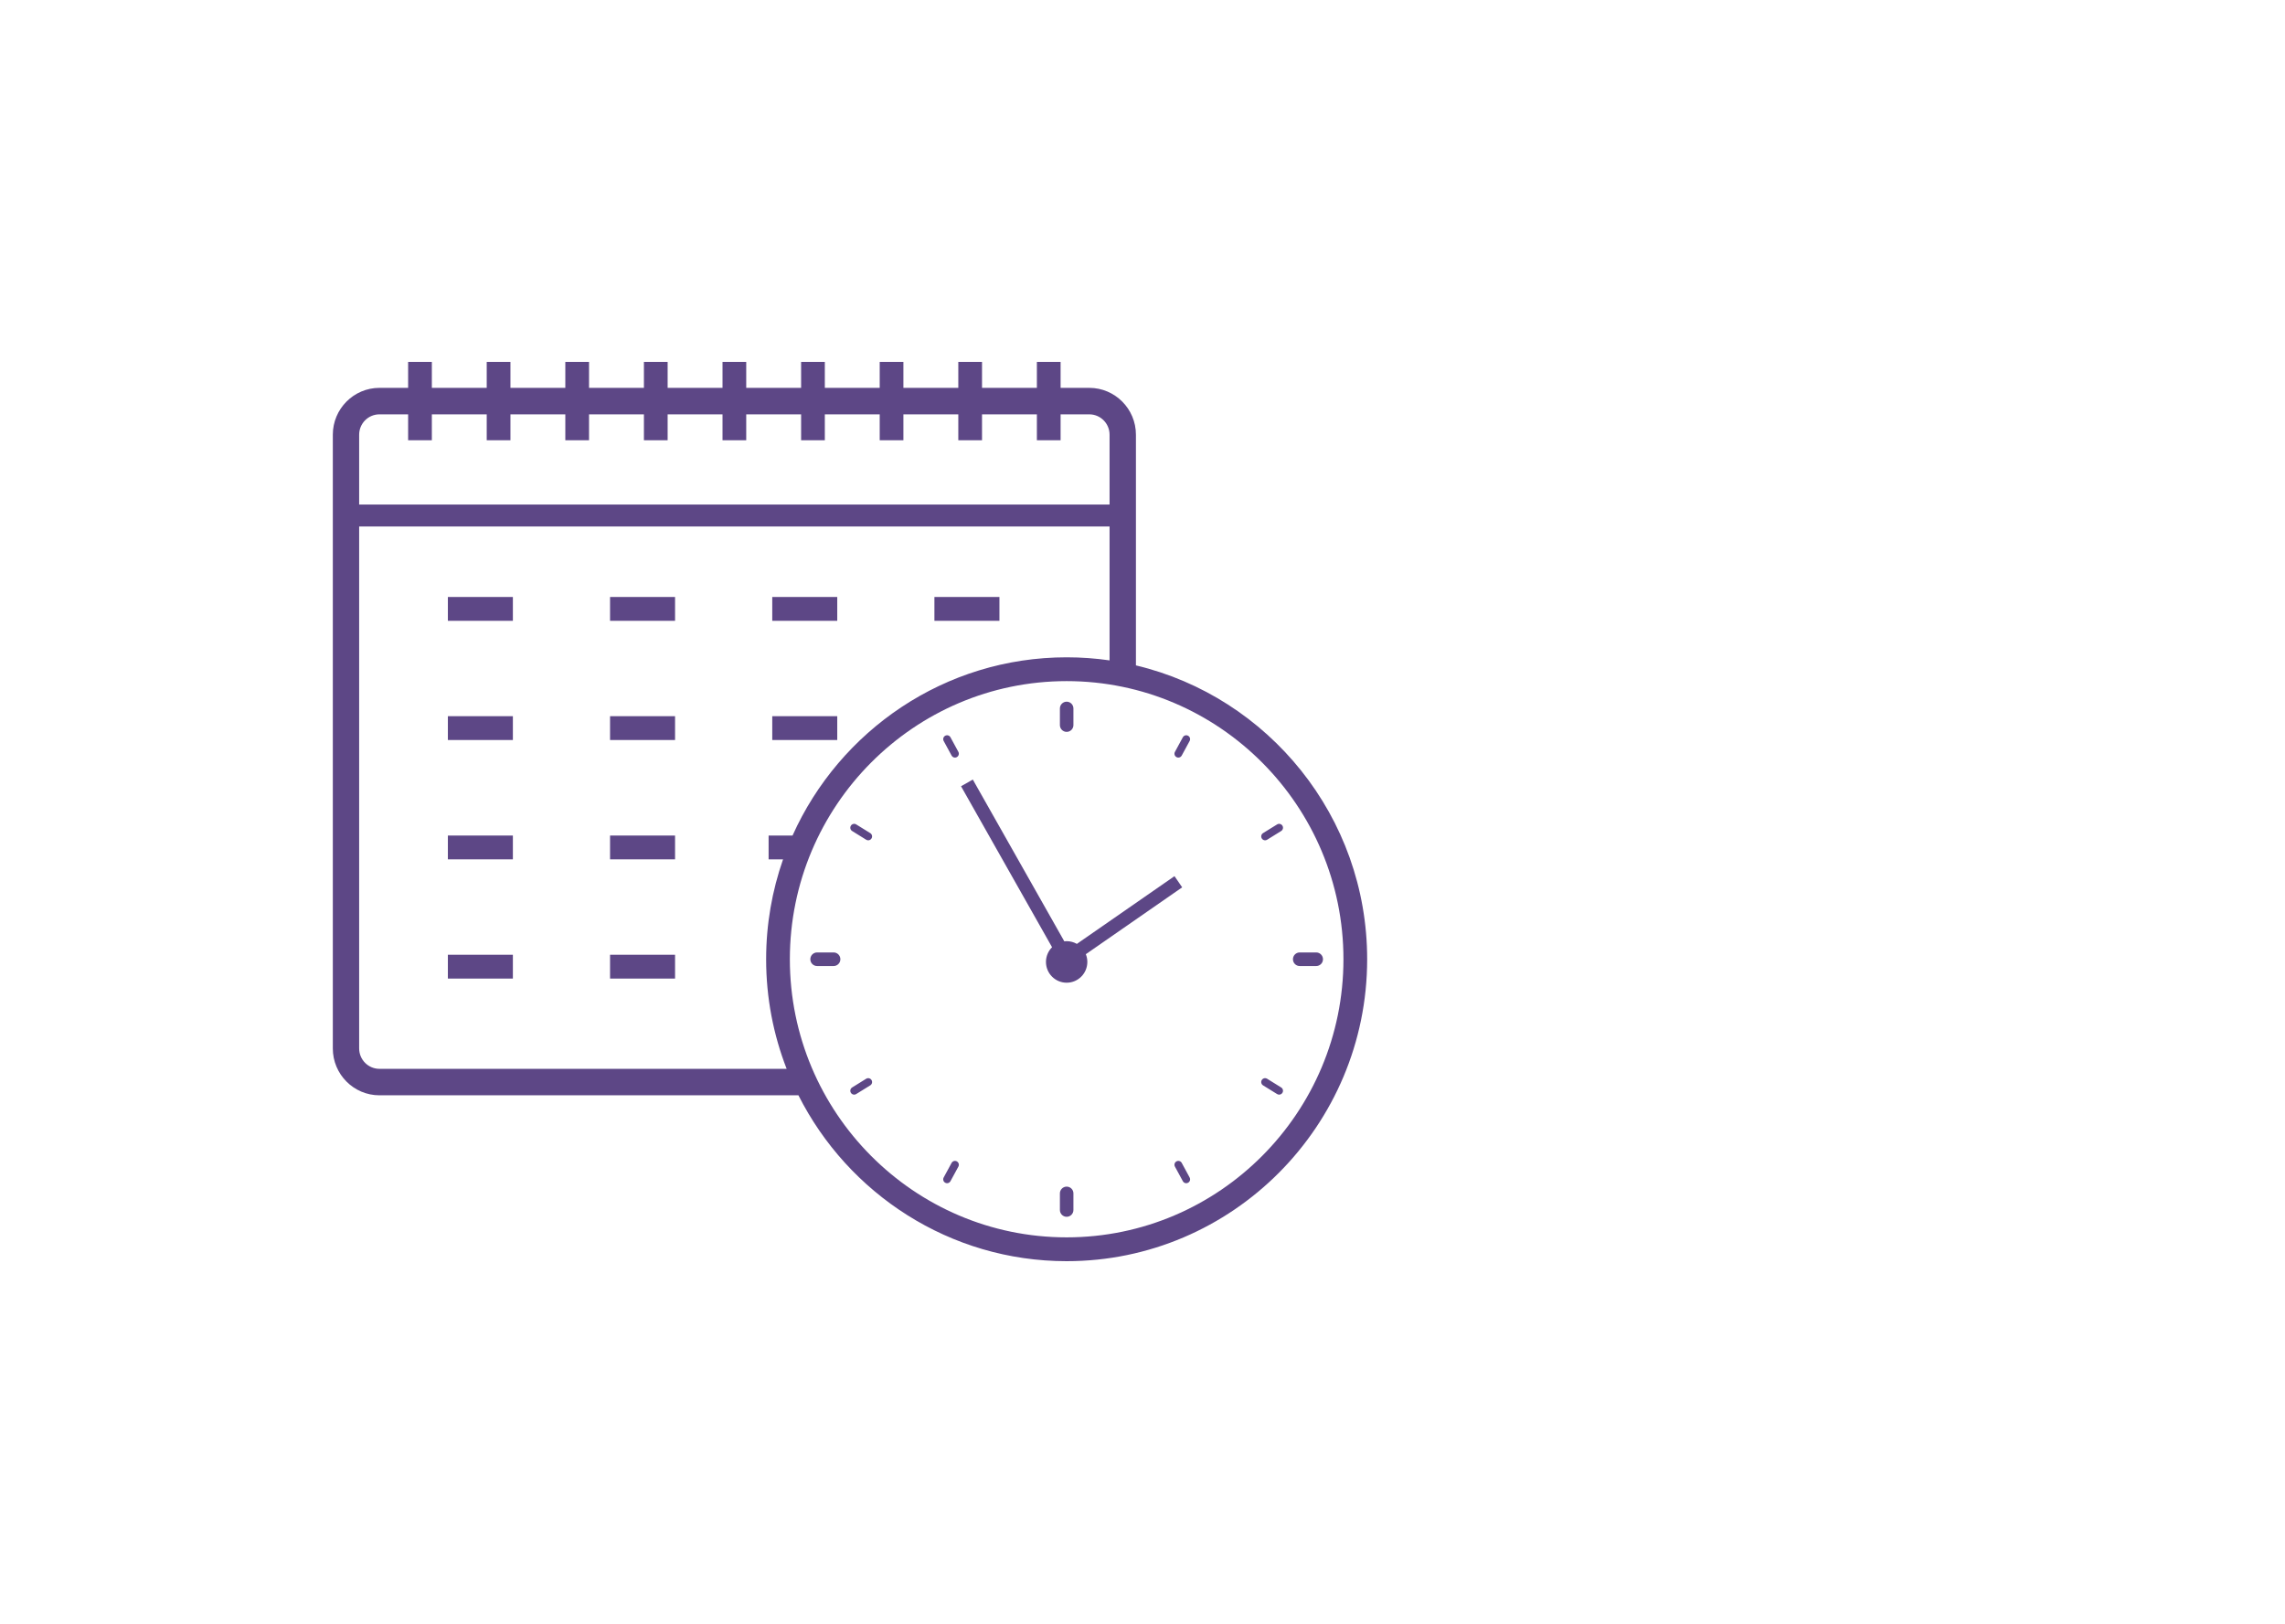 <?xml version="1.0" encoding="UTF-8"?> <svg xmlns="http://www.w3.org/2000/svg" width="121" height="86" viewBox="0 0 121 86" fill="none"> <path d="M56.484 65.53C48.401 65.53 41.826 58.923 41.826 50.801C41.826 42.68 48.401 36.072 56.484 36.072C64.566 36.072 71.141 42.68 71.141 50.801C71.141 58.923 64.566 65.53 56.484 65.53ZM20.092 56.605C19.5 56.605 19.019 56.121 19.019 55.526V27.881H58.756V34.974C58.014 34.867 57.255 34.811 56.484 34.811C50.031 34.811 44.463 38.69 41.968 44.25H40.701V45.511H41.466C40.887 47.169 40.57 48.948 40.57 50.801C40.57 52.847 40.955 54.804 41.656 56.605H20.092ZM20.092 21.944H21.612V23.317H22.868V21.944H25.774V23.317H27.03V21.944H29.936V23.317H31.192V21.944H34.098V23.317H35.354V21.944H38.26V23.317H39.516V21.944H42.422V23.317H43.678V21.944H46.584V23.317H47.839V21.944H50.746V23.317H52.002V21.944H54.907V23.317H56.163V21.944H57.684C58.275 21.944 58.756 22.427 58.756 23.022V26.72H19.019V23.022C19.019 22.427 19.5 21.944 20.092 21.944ZM60.152 35.239V23.022C60.152 21.654 59.045 20.541 57.684 20.541H56.163V19.168H54.907V20.541H52.002V19.168H50.746V20.541H47.839V19.168H46.584V20.541H43.678V19.168H42.422V20.541H39.516V19.168H38.26V20.541H35.354V19.168H34.098V20.541H31.192V19.168H29.936V20.541H27.03V19.168H25.774V20.541H22.868V19.168H21.612V20.541H20.092C18.731 20.541 17.624 21.654 17.624 23.022V55.526C17.624 56.894 18.731 58.007 20.092 58.007H42.28C44.907 63.214 50.287 66.792 56.484 66.792C65.258 66.792 72.397 59.618 72.397 50.801C72.397 43.251 67.164 36.908 60.152 35.239Z" fill="#5D4786"></path> <path d="M56.484 38.76C56.682 38.76 56.842 38.598 56.842 38.4V37.522C56.842 37.323 56.682 37.161 56.484 37.161C56.286 37.161 56.126 37.323 56.126 37.522V38.4C56.126 38.598 56.286 38.76 56.484 38.76Z" fill="#5D4786"></path> <path d="M56.484 62.843C56.286 62.843 56.126 63.004 56.126 63.203V64.081C56.126 64.279 56.286 64.441 56.484 64.441C56.682 64.441 56.842 64.279 56.842 64.081V63.203C56.842 63.004 56.682 62.843 56.484 62.843Z" fill="#5D4786"></path> <path d="M69.698 50.441H68.825C68.627 50.441 68.467 50.602 68.467 50.801C68.467 51 68.627 51.161 68.825 51.161H69.698C69.896 51.161 70.057 51 70.057 50.801C70.057 50.602 69.896 50.441 69.698 50.441Z" fill="#5D4786"></path> <path d="M44.143 50.441H43.269C43.071 50.441 42.91 50.602 42.91 50.801C42.91 51 43.071 51.161 43.269 51.161H44.143C44.34 51.161 44.501 51 44.501 50.801C44.501 50.602 44.34 50.441 44.143 50.441Z" fill="#5D4786"></path> <path d="M67.842 57.591L67.099 57.13C67.002 57.071 66.877 57.101 66.817 57.197C66.758 57.294 66.788 57.421 66.884 57.481L67.628 57.941C67.661 57.962 67.698 57.972 67.735 57.972C67.804 57.972 67.871 57.937 67.91 57.874C67.969 57.778 67.939 57.65 67.842 57.591Z" fill="#5D4786"></path> <path d="M46.083 44.121L45.339 43.661C45.243 43.601 45.117 43.632 45.058 43.728C44.998 43.825 45.028 43.951 45.125 44.011L45.868 44.472C45.902 44.493 45.939 44.503 45.976 44.503C46.044 44.503 46.112 44.467 46.15 44.404C46.21 44.308 46.18 44.181 46.083 44.121Z" fill="#5D4786"></path> <path d="M62.577 61.587C62.523 61.488 62.399 61.451 62.299 61.506C62.2 61.56 62.163 61.685 62.218 61.785L62.636 62.555C62.673 62.624 62.744 62.663 62.816 62.663C62.849 62.663 62.883 62.654 62.914 62.637C63.013 62.583 63.05 62.458 62.995 62.358L62.577 61.587Z" fill="#5D4786"></path> <path d="M50.331 39.047C50.277 38.947 50.152 38.911 50.053 38.965C49.954 39.019 49.918 39.144 49.972 39.244L50.391 40.014C50.428 40.083 50.498 40.122 50.57 40.122C50.604 40.122 50.637 40.113 50.668 40.096C50.767 40.042 50.804 39.917 50.75 39.818L50.331 39.047Z" fill="#5D4786"></path> <path d="M45.868 57.13L45.125 57.591C45.028 57.65 44.998 57.778 45.058 57.874C45.096 57.937 45.164 57.972 45.233 57.972C45.269 57.972 45.306 57.962 45.339 57.941L46.083 57.481C46.18 57.421 46.21 57.294 46.15 57.198C46.091 57.101 45.965 57.071 45.868 57.13Z" fill="#5D4786"></path> <path d="M67.628 43.661L66.884 44.121C66.788 44.181 66.758 44.308 66.817 44.404C66.856 44.467 66.923 44.503 66.992 44.503C67.028 44.503 67.065 44.493 67.099 44.472L67.842 44.011C67.939 43.951 67.969 43.825 67.91 43.728C67.85 43.632 67.724 43.601 67.628 43.661Z" fill="#5D4786"></path> <path d="M50.668 61.506C50.569 61.451 50.445 61.488 50.391 61.587L49.972 62.358C49.918 62.458 49.954 62.583 50.053 62.637C50.085 62.654 50.118 62.663 50.151 62.663C50.224 62.663 50.294 62.624 50.331 62.555L50.75 61.785C50.804 61.685 50.767 61.56 50.668 61.506Z" fill="#5D4786"></path> <path d="M62.914 38.965C62.815 38.911 62.69 38.947 62.636 39.047L62.218 39.818C62.163 39.917 62.2 40.042 62.299 40.096C62.331 40.113 62.364 40.122 62.397 40.122C62.47 40.122 62.54 40.083 62.577 40.014L62.995 39.244C63.05 39.144 63.013 39.019 62.914 38.965Z" fill="#5D4786"></path> <path d="M62.601 46.993L62.194 46.401L57.025 49.988C56.864 49.897 56.68 49.844 56.483 49.844C56.441 49.844 56.4 49.847 56.359 49.852L51.514 41.285L50.891 41.64L55.711 50.165C55.512 50.363 55.388 50.639 55.388 50.944C55.388 51.552 55.879 52.044 56.483 52.044C57.088 52.044 57.579 51.552 57.579 50.944C57.579 50.799 57.55 50.661 57.499 50.534L62.601 46.993Z" fill="#5D4786"></path> <path d="M23.717 39.191H27.159V37.929H23.717V39.191Z" fill="#5D4786"></path> <path d="M32.305 39.191H35.747V37.929H32.305V39.191Z" fill="#5D4786"></path> <path d="M44.336 37.929H40.894V39.191H44.336V37.929Z" fill="#5D4786"></path> <path d="M23.717 32.878H27.159V31.616H23.717V32.878Z" fill="#5D4786"></path> <path d="M32.305 32.878H35.747V31.616H32.305V32.878Z" fill="#5D4786"></path> <path d="M44.336 31.616H40.894V32.878H44.336V31.616Z" fill="#5D4786"></path> <path d="M23.717 51.825H27.159V50.563H23.717V51.825Z" fill="#5D4786"></path> <path d="M32.305 51.825H35.747V50.563H32.305V51.825Z" fill="#5D4786"></path> <path d="M23.717 45.511H27.159V44.25H23.717V45.511Z" fill="#5D4786"></path> <path d="M32.305 45.511H35.747V44.25H32.305V45.511Z" fill="#5D4786"></path> <path d="M52.924 31.616H49.481V32.878H52.924V31.616Z" fill="#5D4786"></path> </svg> 